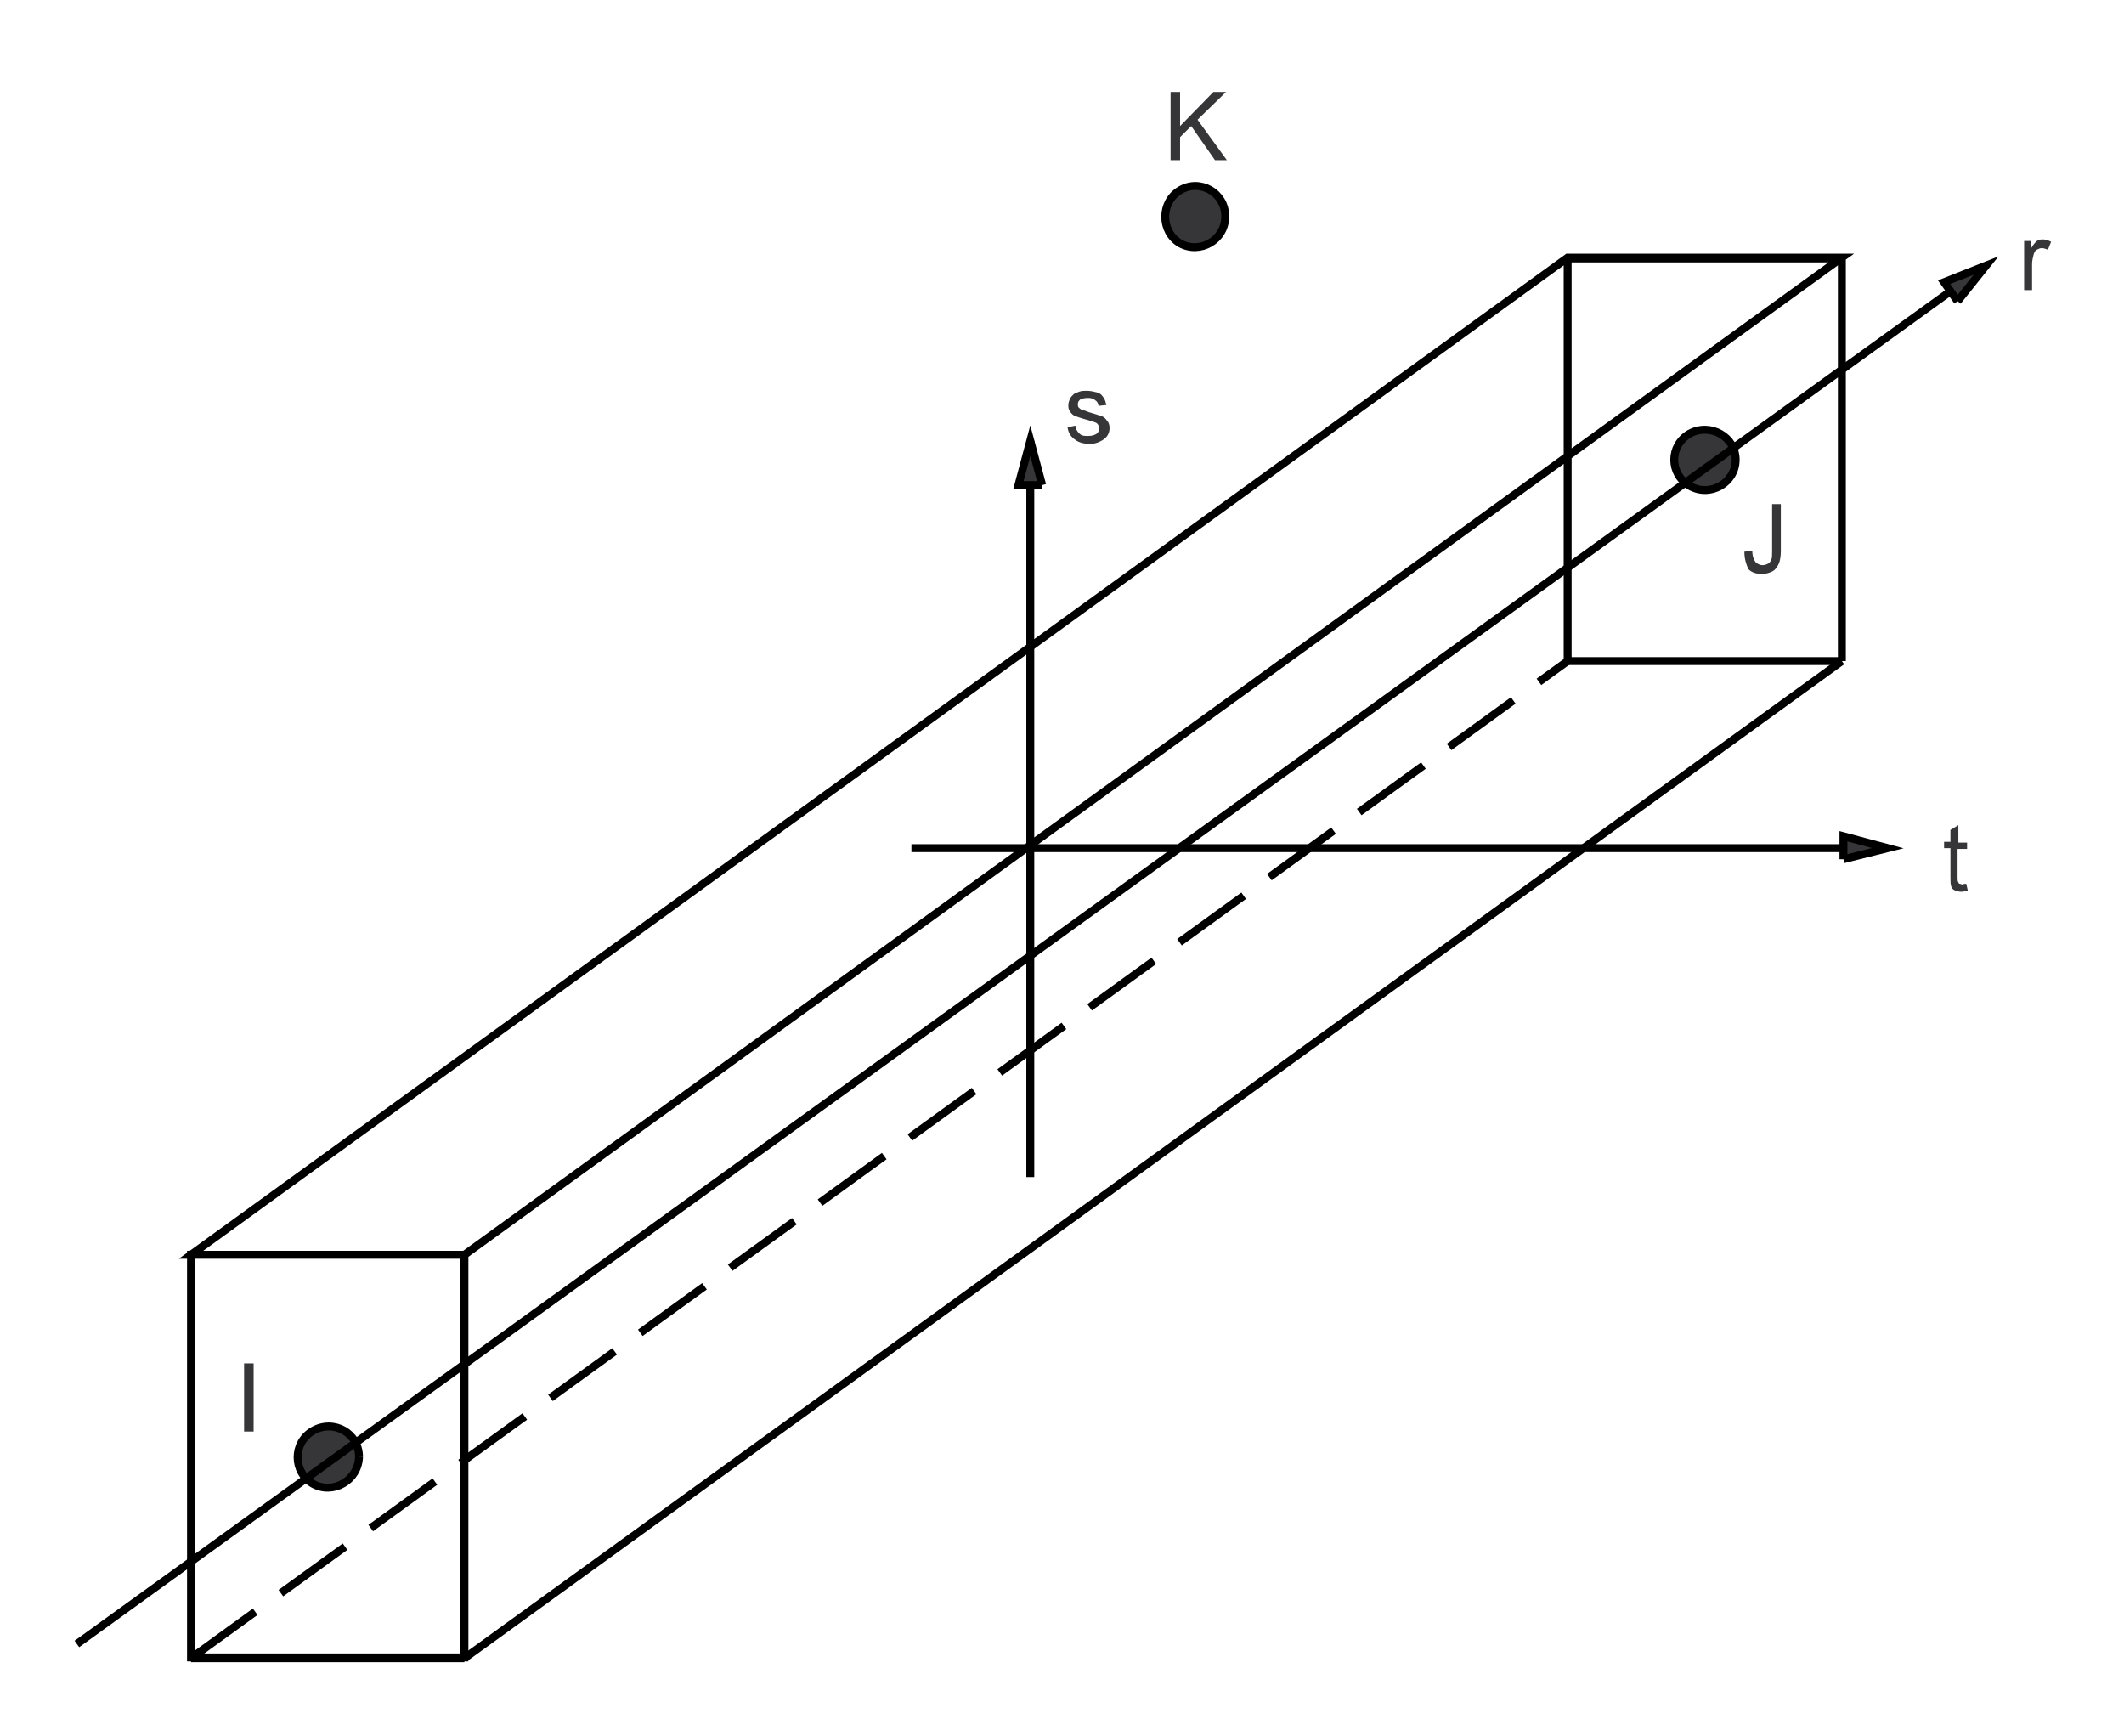 <?xml version="1.0" encoding="utf-8"?>
<!-- Generator: Adobe Illustrator 17.1.0, SVG Export Plug-In . SVG Version: 6.00 Build 0)  -->

<svg version="1.1" id="Layer_1" xmlns="http://www.w3.org/2000/svg" xmlns:xlink="http://www.w3.org/1999/xlink" x="0px" y="0px"
	 width="268px" height="219px" viewBox="171 287 268 219" enable-background="new 171 287 268 219" xml:space="preserve">
<g>
	<rect x="171" y="287" fill="#FFFFFF" width="268" height="219"/>
	<line fill="none" stroke="#000000" stroke-miterlimit="10" x1="409.2" y1="394" x2="286" y2="394"/>
	<polyline fill="#363639" stroke="#000000" stroke-miterlimit="10" points="403.6,395.4 403.6,392.5 409.2,394 403.6,395.4 	"/>
	<path fill="none" stroke="#000000" stroke-miterlimit="10" d="M195.1,445.3h34.5v50.8h-34.5V445.3L195.1,445.3z M195.1,445.3h34.5
		l173.8-125.8h-34.6L195.1,445.3L195.1,445.3z M403.4,370.4v-50.9 M403.4,319.6h-34.6 M368.8,319.6v50.9 M368.8,370.4h34.6
		 M229.6,496.2h-34.5"/>
	<line fill="none" stroke="#000000" stroke-miterlimit="10" stroke-dasharray="10,4" x1="195.1" y1="496.2" x2="368.8" y2="370.4"/>
	<line fill="none" stroke="#000000" stroke-miterlimit="10" x1="403.4" y1="370.4" x2="229.6" y2="496.2"/>
	<path fill="#363639" stroke="#000000" stroke-miterlimit="10" d="M216.3,470.8c0-3-3.2-4.8-5.8-3.3s-2.6,5.2,0,6.7
		C213,475.6,216.2,473.8,216.3,470.8"/>
	<path fill="#363639" stroke="#000000" stroke-miterlimit="10" d="M390,345c0-2.9-3.2-4.7-5.8-3.3c-2.6,1.5-2.6,5.1,0,6.6
		C386.8,349.8,390,347.9,390,345"/>
	<line fill="none" stroke="#000000" stroke-miterlimit="10" x1="421.6" y1="320.5" x2="180.7" y2="494.4"/>
	<polyline fill="#363639" stroke="#000000" stroke-miterlimit="10" points="418,325 416.3,322.6 421.6,320.5 418,325 	"/>
	<path fill="#363639" stroke="#000000" stroke-miterlimit="10" d="M325.6,314.3c0-3-3.2-4.8-5.7-3.3s-2.5,5.2,0,6.7
		C322.4,319.1,325.6,317.3,325.6,314.3"/>
	<line fill="none" stroke="#000000" stroke-miterlimit="10" x1="301" y1="342.6" x2="301" y2="435.5"/>
	<polyline fill="#363639" stroke="#000000" stroke-miterlimit="10" points="302.5,348.2 299.5,348.2 301,342.6 302.5,348.2 	"/>
	<path fill="#363639" d="M305.7,340.9l1-0.2c0,0.4,0.2,0.7,0.5,1s0.6,0.3,1.1,0.3s0.8-0.1,1.1-0.3c0.2-0.2,0.3-0.4,0.3-0.7
		c0-0.2-0.1-0.4-0.3-0.6c-0.1-0.1-0.5-0.2-1.1-0.4c-0.8-0.2-1.3-0.4-1.6-0.5c-0.3-0.1-0.5-0.3-0.7-0.6c-0.2-0.3-0.2-0.5-0.2-0.8
		s0.1-0.5,0.2-0.8c0.1-0.2,0.3-0.4,0.5-0.6c0.2-0.1,0.4-0.2,0.7-0.3c0.3-0.1,0.6-0.1,0.9-0.1c0.5,0,0.9,0.1,1.3,0.2s0.6,0.3,0.8,0.6
		c0.2,0.2,0.3,0.6,0.4,1l-1,0.1c0-0.3-0.2-0.6-0.4-0.7c-0.2-0.2-0.5-0.3-0.9-0.3c-0.5,0-0.8,0.1-1,0.2c-0.2,0.2-0.3,0.3-0.3,0.6
		c0,0.1,0,0.3,0.1,0.4s0.2,0.2,0.4,0.3c0.1,0,0.4,0.1,0.9,0.3c0.7,0.2,1.3,0.4,1.6,0.5c0.3,0.1,0.5,0.3,0.7,0.6
		c0.2,0.2,0.3,0.5,0.3,0.9s-0.1,0.7-0.3,1c-0.2,0.3-0.5,0.5-0.9,0.7s-0.8,0.3-1.3,0.3c-0.8,0-1.4-0.2-1.8-0.5
		C306.1,342.1,305.8,341.6,305.7,340.9L305.7,340.9z"/>
	<path fill="#363639" d="M419.1,398.5l0.2,0.9c-0.3,0-0.6,0.1-0.8,0.1c-0.4,0-0.7-0.1-0.9-0.2c-0.2-0.1-0.4-0.3-0.4-0.5
		c-0.1-0.2-0.1-0.6-0.1-1.2V394h-0.8v-0.8h0.8v-1.5l1-0.6v2.2h1.1v0.8H418v3.6c0,0.3,0,0.5,0.1,0.6c0,0.1,0.1,0.2,0.2,0.2
		s0.2,0.1,0.4,0.1C418.7,398.5,418.9,398.5,419.1,398.5L419.1,398.5z"/>
	<path fill="#363639" d="M426.4,323.6v-6.2h0.9v0.9c0.2-0.4,0.5-0.7,0.7-0.9c0.2-0.1,0.4-0.2,0.7-0.2c0.4,0,0.7,0.1,1.1,0.3l-0.4,1
		c-0.3-0.1-0.5-0.2-0.8-0.2c-0.2,0-0.4,0.1-0.6,0.2s-0.3,0.3-0.4,0.6c-0.1,0.4-0.2,0.8-0.2,1.2v3.3L426.4,323.6L426.4,323.6z"/>
	<polygon fill="#363639" points="201.8,467.6 201.8,459 203,459 203,467.6 	"/>
	<path fill="#363639" d="M391.1,356.6l1-0.1c0,0.7,0.2,1.1,0.4,1.4c0.2,0.2,0.5,0.4,0.9,0.4c0.3,0,0.5-0.1,0.7-0.2s0.3-0.3,0.4-0.5
		s0.1-0.6,0.1-1.1v-5.9h1.1v5.9c0,0.7-0.1,1.3-0.3,1.7c-0.2,0.4-0.4,0.7-0.8,0.9c-0.4,0.2-0.8,0.3-1.3,0.3c-0.8,0-1.3-0.2-1.7-0.6
		C391.3,358.1,391.1,357.5,391.1,356.6L391.1,356.6z"/>
	<polygon fill="#363639" points="318.7,307.2 318.7,298.6 319.9,298.6 319.9,302.9 324.1,298.6 325.7,298.6 322.1,302.1 
		325.8,307.2 324.3,307.2 321.3,302.9 319.9,304.3 319.9,307.2 	"/>
</g>
</svg>
